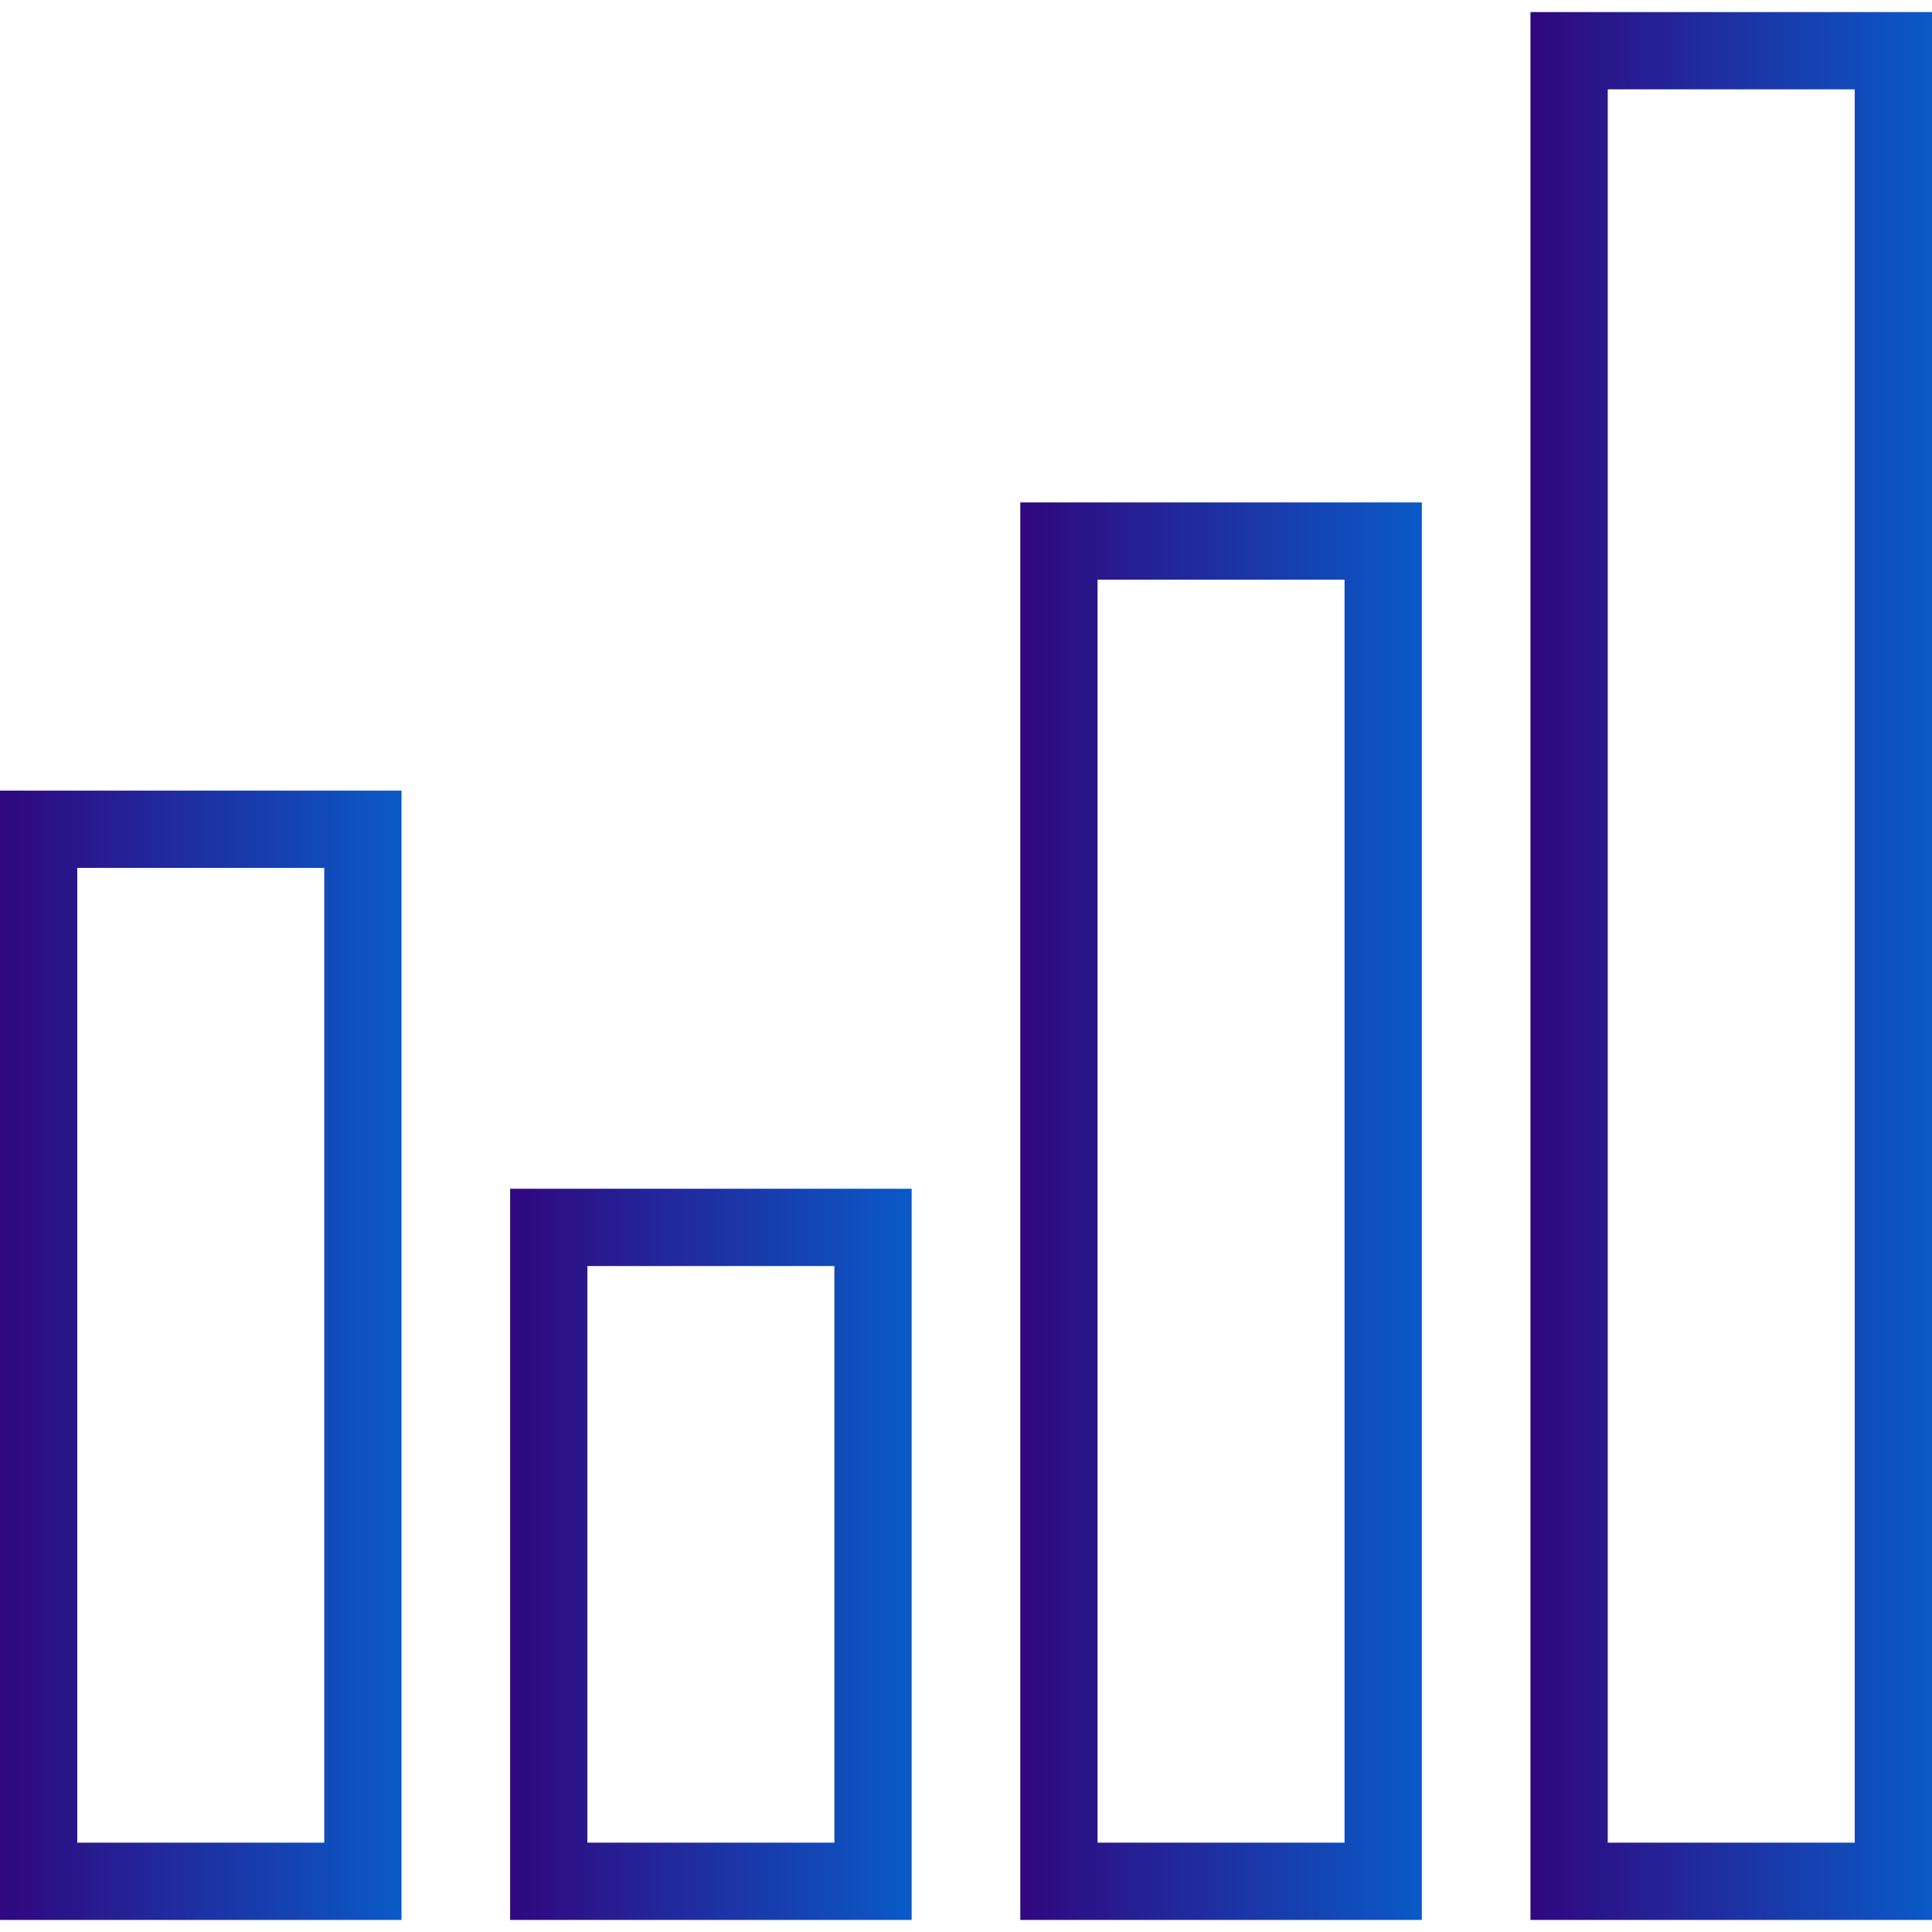 <svg xmlns="http://www.w3.org/2000/svg" xmlns:xlink="http://www.w3.org/1999/xlink" id="Layer_1" height="100" width="100" x="0px" y="0px" viewBox="0 0 492.308 492.308" style="enable-background:new 0 0 492.308 492.308;" xml:space="preserve"><defs>
<linearGradient id="Gradient-1" x1="0" y1="0" x2="100%" y2="0">
<stop offset="0%" stop-color="#31077e"></stop>
<stop offset="100%" stop-color="#0a5ac7"></stop>
</linearGradient>
</defs><g>
<g>
<path stroke="none" fill="url(#Gradient-1)" d="M0,201.469v287.764h102.317V201.469H0z M82.625,469.541H19.692v-248.38h62.933V469.541z"></path>
</g>
</g>
<g>
<g>
<path stroke="none" fill="url(#Gradient-1)" d="M129.99,302.916v186.317h102.317V302.916H129.99z M212.615,469.541h-62.933V322.608h62.933V469.541z"></path>
</g>
</g>
<g>
<g>
<path stroke="none" fill="url(#Gradient-1)" d="M259.99,128.026v361.207h102.317V128.026H259.99z M342.615,469.541h-62.933V147.719h62.933V469.541z"></path>
</g>
</g>
<g>
<g>
<path stroke="none" fill="url(#Gradient-1)" d="M389.99,3.075v486.159h102.317V3.075H389.99z M472.615,469.541h-62.933V22.767h62.933V469.541z"></path>
</g>
</g>
<g>
</g>
<g>
</g>
<g>
</g>
<g>
</g>
<g>
</g>
<g>
</g>
<g>
</g>
<g>
</g>
<g>
</g>
<g>
</g>
<g>
</g>
<g>
</g>
<g>
</g>
<g>
</g>
<g>
</g>
</svg>